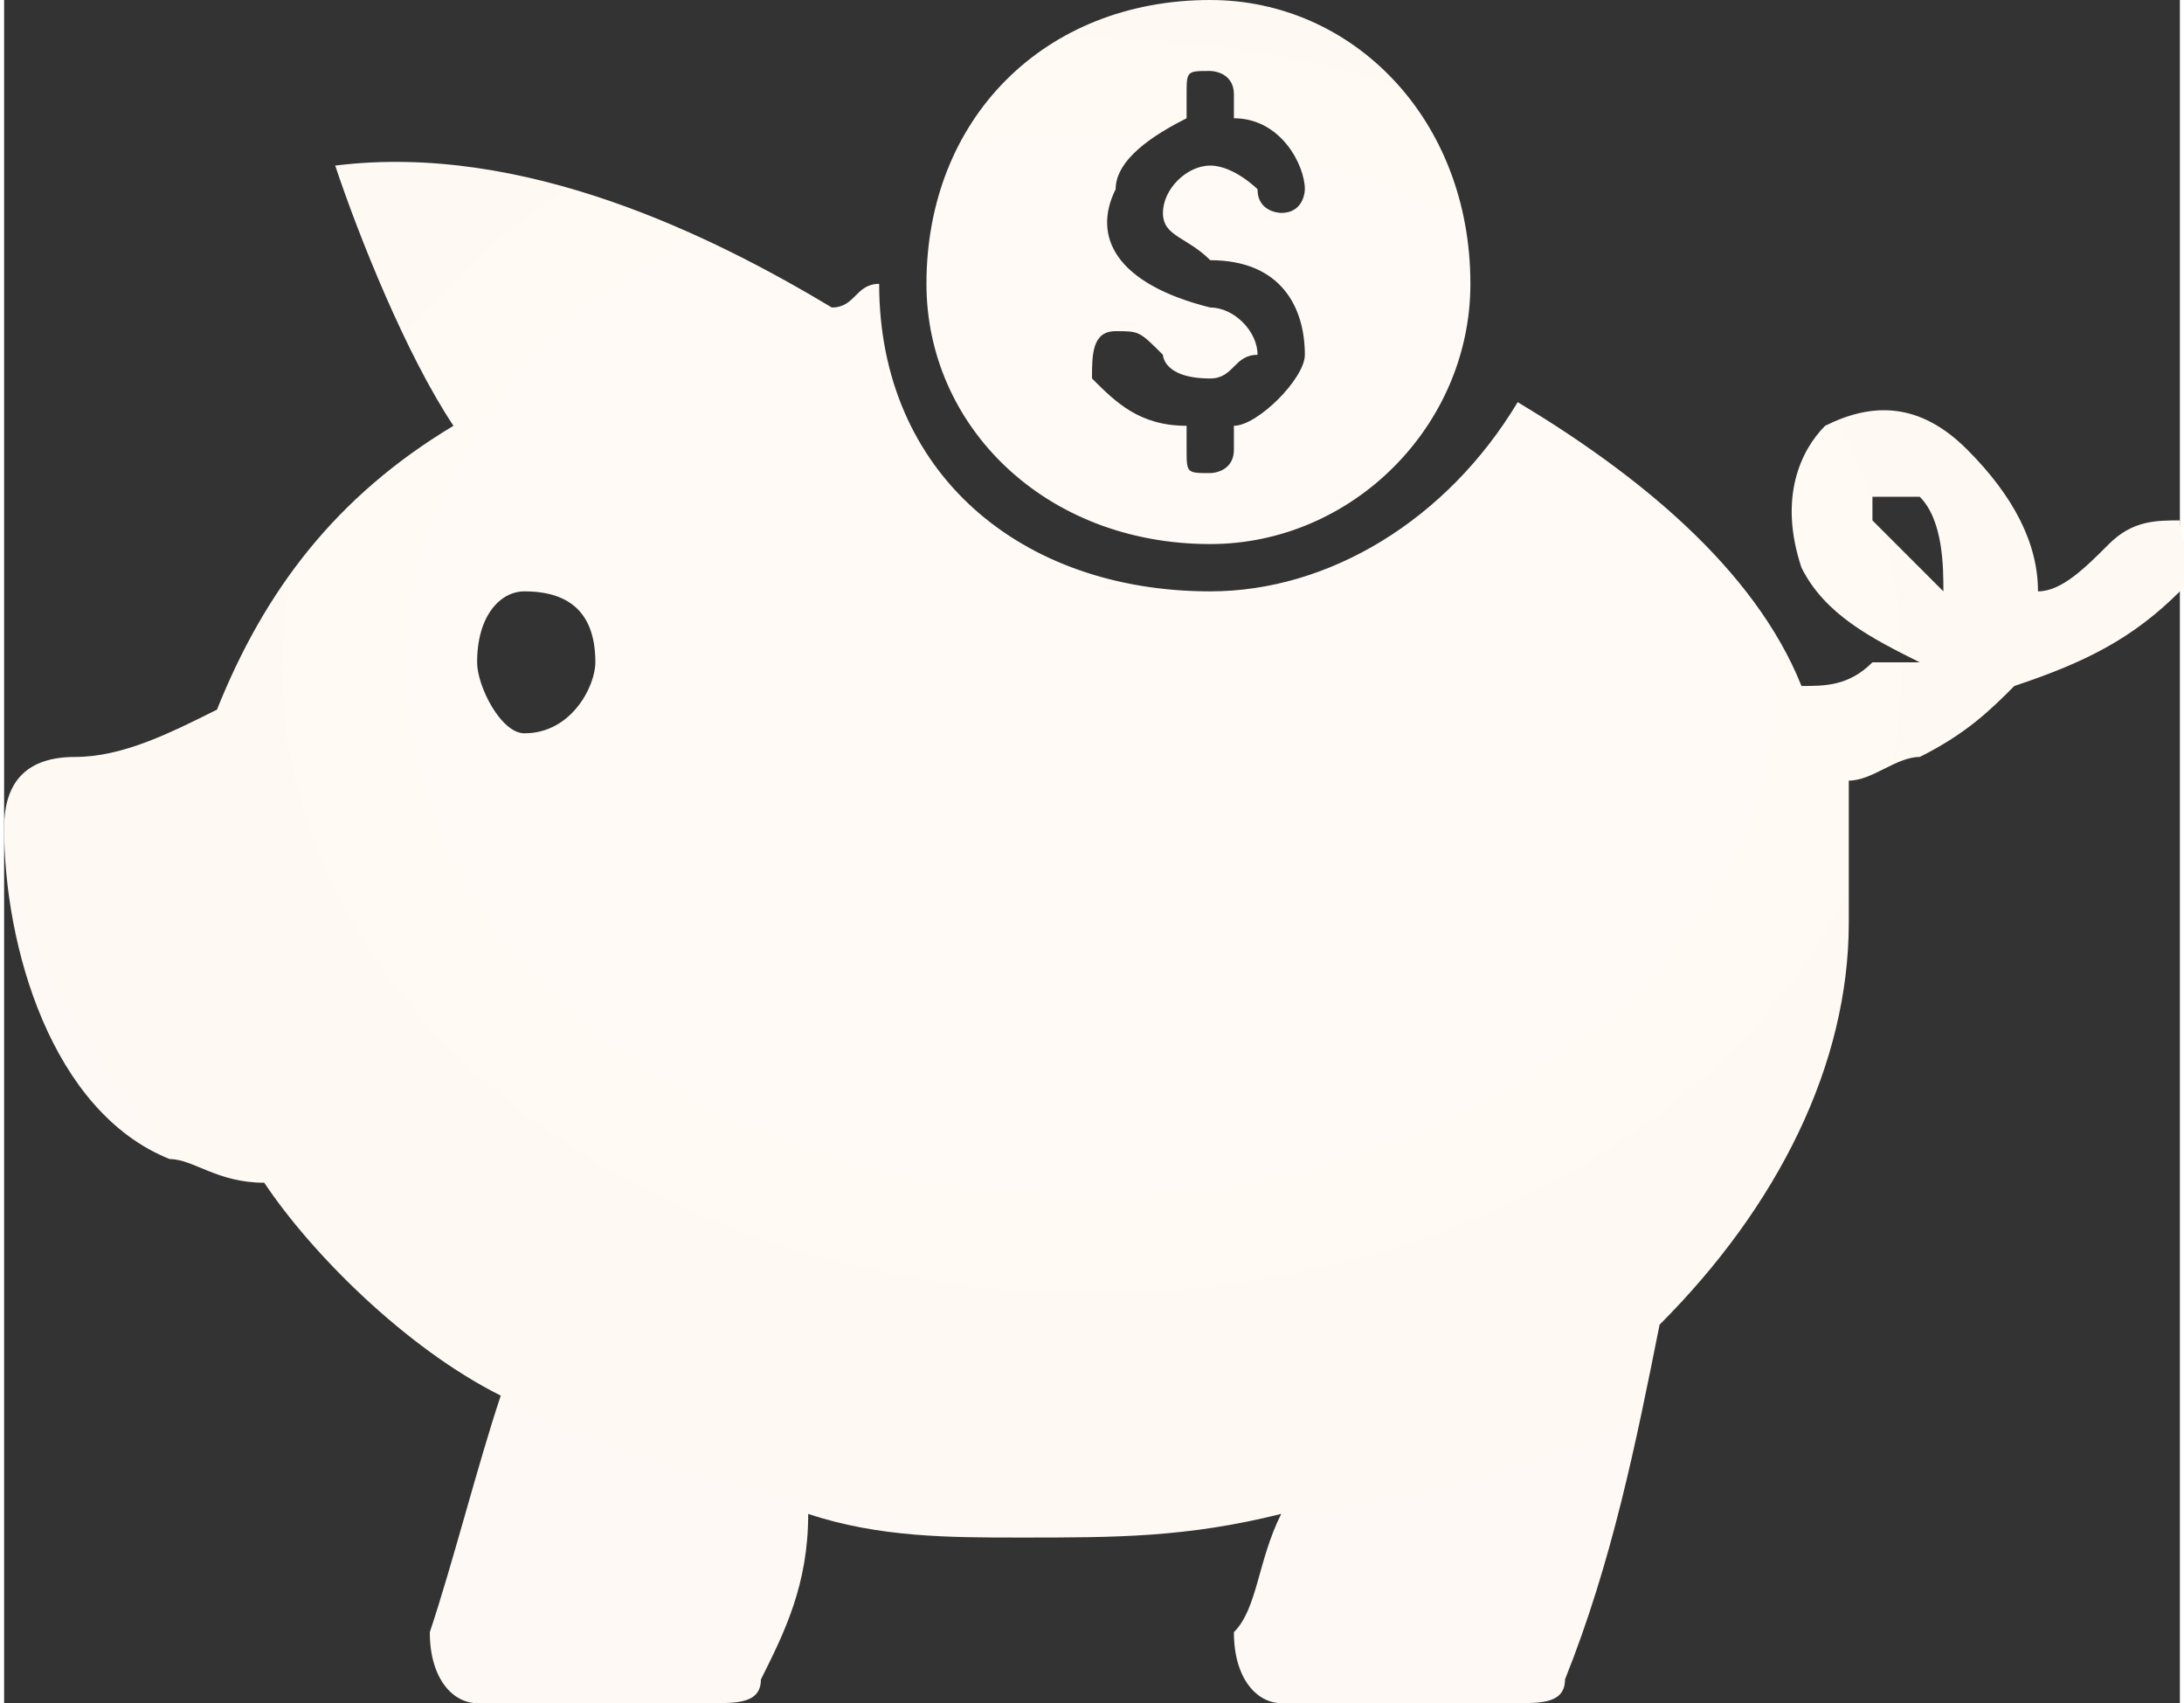 <?xml version="1.0" encoding="UTF-8"?> <svg xmlns="http://www.w3.org/2000/svg" xmlns:xlink="http://www.w3.org/1999/xlink" xmlns:xodm="http://www.corel.com/coreldraw/odm/2003" xml:space="preserve" width="59px" height="46px" version="1.1" style="shape-rendering:geometricPrecision; text-rendering:geometricPrecision; image-rendering:optimizeQuality; fill-rule:evenodd; clip-rule:evenodd" viewBox="0 0 0.92 0.72"><rect x="0" y="0" width="0.92" height="0.72" fill="#333333" stroke="none"/> <defs> <style type="text/css"> .fil0 {fill:url(#id0)} </style> <radialGradient id="id0" gradientUnits="userSpaceOnUse" gradientTransform="matrix(1 -0 -0 0.782 0 0)" cx="0.46" cy="0.36" r="37.35" fx="0.46" fy="0.36"> <stop offset="0" style="stop-opacity:1; stop-color:#FFFAF5"></stop> <stop offset="1" style="stop-opacity:1; stop-color:#D7C3B4"></stop> </radialGradient> </defs> <g id="Слой_x0020_1">  <path class="fil0" d="M0.92 0.22c-0.01,0 -0.02,0 -0.03,0.01 -0.01,0.01 -0.02,0.02 -0.03,0.02 0,-0.02 -0.01,-0.04 -0.03,-0.06 -0.02,-0.02 -0.04,-0.02 -0.06,-0.01 -0.01,0.01 -0.02,0.03 -0.01,0.06 0.01,0.02 0.03,0.03 0.05,0.04 -0.01,0 -0.01,0 -0.02,0 -0.01,0.01 -0.02,0.01 -0.03,0.01 -0.02,-0.05 -0.07,-0.09 -0.12,-0.12 -0.03,0.05 -0.08,0.08 -0.13,0.08 -0.08,0 -0.14,-0.05 -0.14,-0.13 -0.01,0 -0.01,0.01 -0.02,0.01 -0.05,-0.03 -0.13,-0.07 -0.21,-0.06 0.01,0.03 0.03,0.08 0.05,0.11 -0.05,0.03 -0.08,0.07 -0.1,0.12 -0.02,0.01 -0.04,0.02 -0.06,0.02 -0.02,0 -0.03,0.01 -0.03,0.03 0,0.05 0.02,0.12 0.07,0.14 0.01,0 0.02,0.01 0.04,0.01 0.02,0.03 0.06,0.07 0.1,0.09 -0.01,0.03 -0.02,0.07 -0.03,0.1 0,0.02 0.01,0.03 0.02,0.03l0.1 0c0.01,0 0.02,0 0.02,-0.01 0.01,-0.02 0.02,-0.04 0.02,-0.07 0.03,0.01 0.06,0.01 0.09,0.01 0.04,0 0.07,0 0.11,-0.01 -0.01,0.02 -0.01,0.04 -0.02,0.05 0,0.02 0.01,0.03 0.02,0.03l0.1 0c0.01,0 0.02,0 0.02,-0.01 0.02,-0.05 0.03,-0.1 0.04,-0.15 0.05,-0.05 0.08,-0.11 0.08,-0.17 0,-0.02 0,-0.04 0,-0.06 0.01,0 0.02,-0.01 0.03,-0.01 0.02,-0.01 0.03,-0.02 0.04,-0.03 0.03,-0.01 0.05,-0.02 0.07,-0.04 0.01,-0.01 0,-0.02 0,-0.03l0 0zm-0.7 0.09c-0.01,0 -0.02,-0.02 -0.02,-0.03 0,-0.02 0.01,-0.03 0.02,-0.03 0.02,0 0.03,0.01 0.03,0.03 0,0.01 -0.01,0.03 -0.03,0.03zm0.57 -0.09c0,0 0,-0.01 0,-0.01 0,0 0,0 0.01,0 0,0 0,0 0.01,0 0.01,0.01 0.01,0.03 0.01,0.04 -0.01,-0.01 -0.02,-0.02 -0.03,-0.03l0 0zm-0.28 -0.22c-0.07,0 -0.12,0.05 -0.12,0.12 0,0.06 0.05,0.11 0.12,0.11 0.06,0 0.11,-0.05 0.11,-0.11 0,-0.07 -0.05,-0.12 -0.11,-0.12zm0.03 0.09c0,0 -0.01,0 -0.01,-0.01 0,0 -0.01,-0.01 -0.02,-0.01 -0.01,0 -0.02,0.01 -0.02,0.02 0,0.01 0.01,0.01 0.02,0.02 0.03,0 0.04,0.02 0.04,0.04 0,0.01 -0.02,0.03 -0.03,0.03l0 0.01c0,0.01 -0.01,0.01 -0.01,0.01 -0.01,0 -0.01,0 -0.01,-0.01l0 -0.01c-0.02,0 -0.03,-0.01 -0.04,-0.02 0,-0.01 0,-0.02 0.01,-0.02 0.01,0 0.01,0 0.02,0.01 0,0 0,0.01 0.02,0.01 0.01,0 0.01,-0.01 0.02,-0.01 0,-0.01 -0.01,-0.02 -0.02,-0.02 -0.04,-0.01 -0.05,-0.03 -0.04,-0.05 0,-0.01 0.01,-0.02 0.03,-0.03l0 -0.01c0,-0.01 0,-0.01 0.01,-0.01 0,0 0.01,0 0.01,0.01l0 0.01c0.02,0 0.03,0.02 0.03,0.03 0,0 0,0.01 -0.01,0.01l0 0z"></path> </g> </svg> 